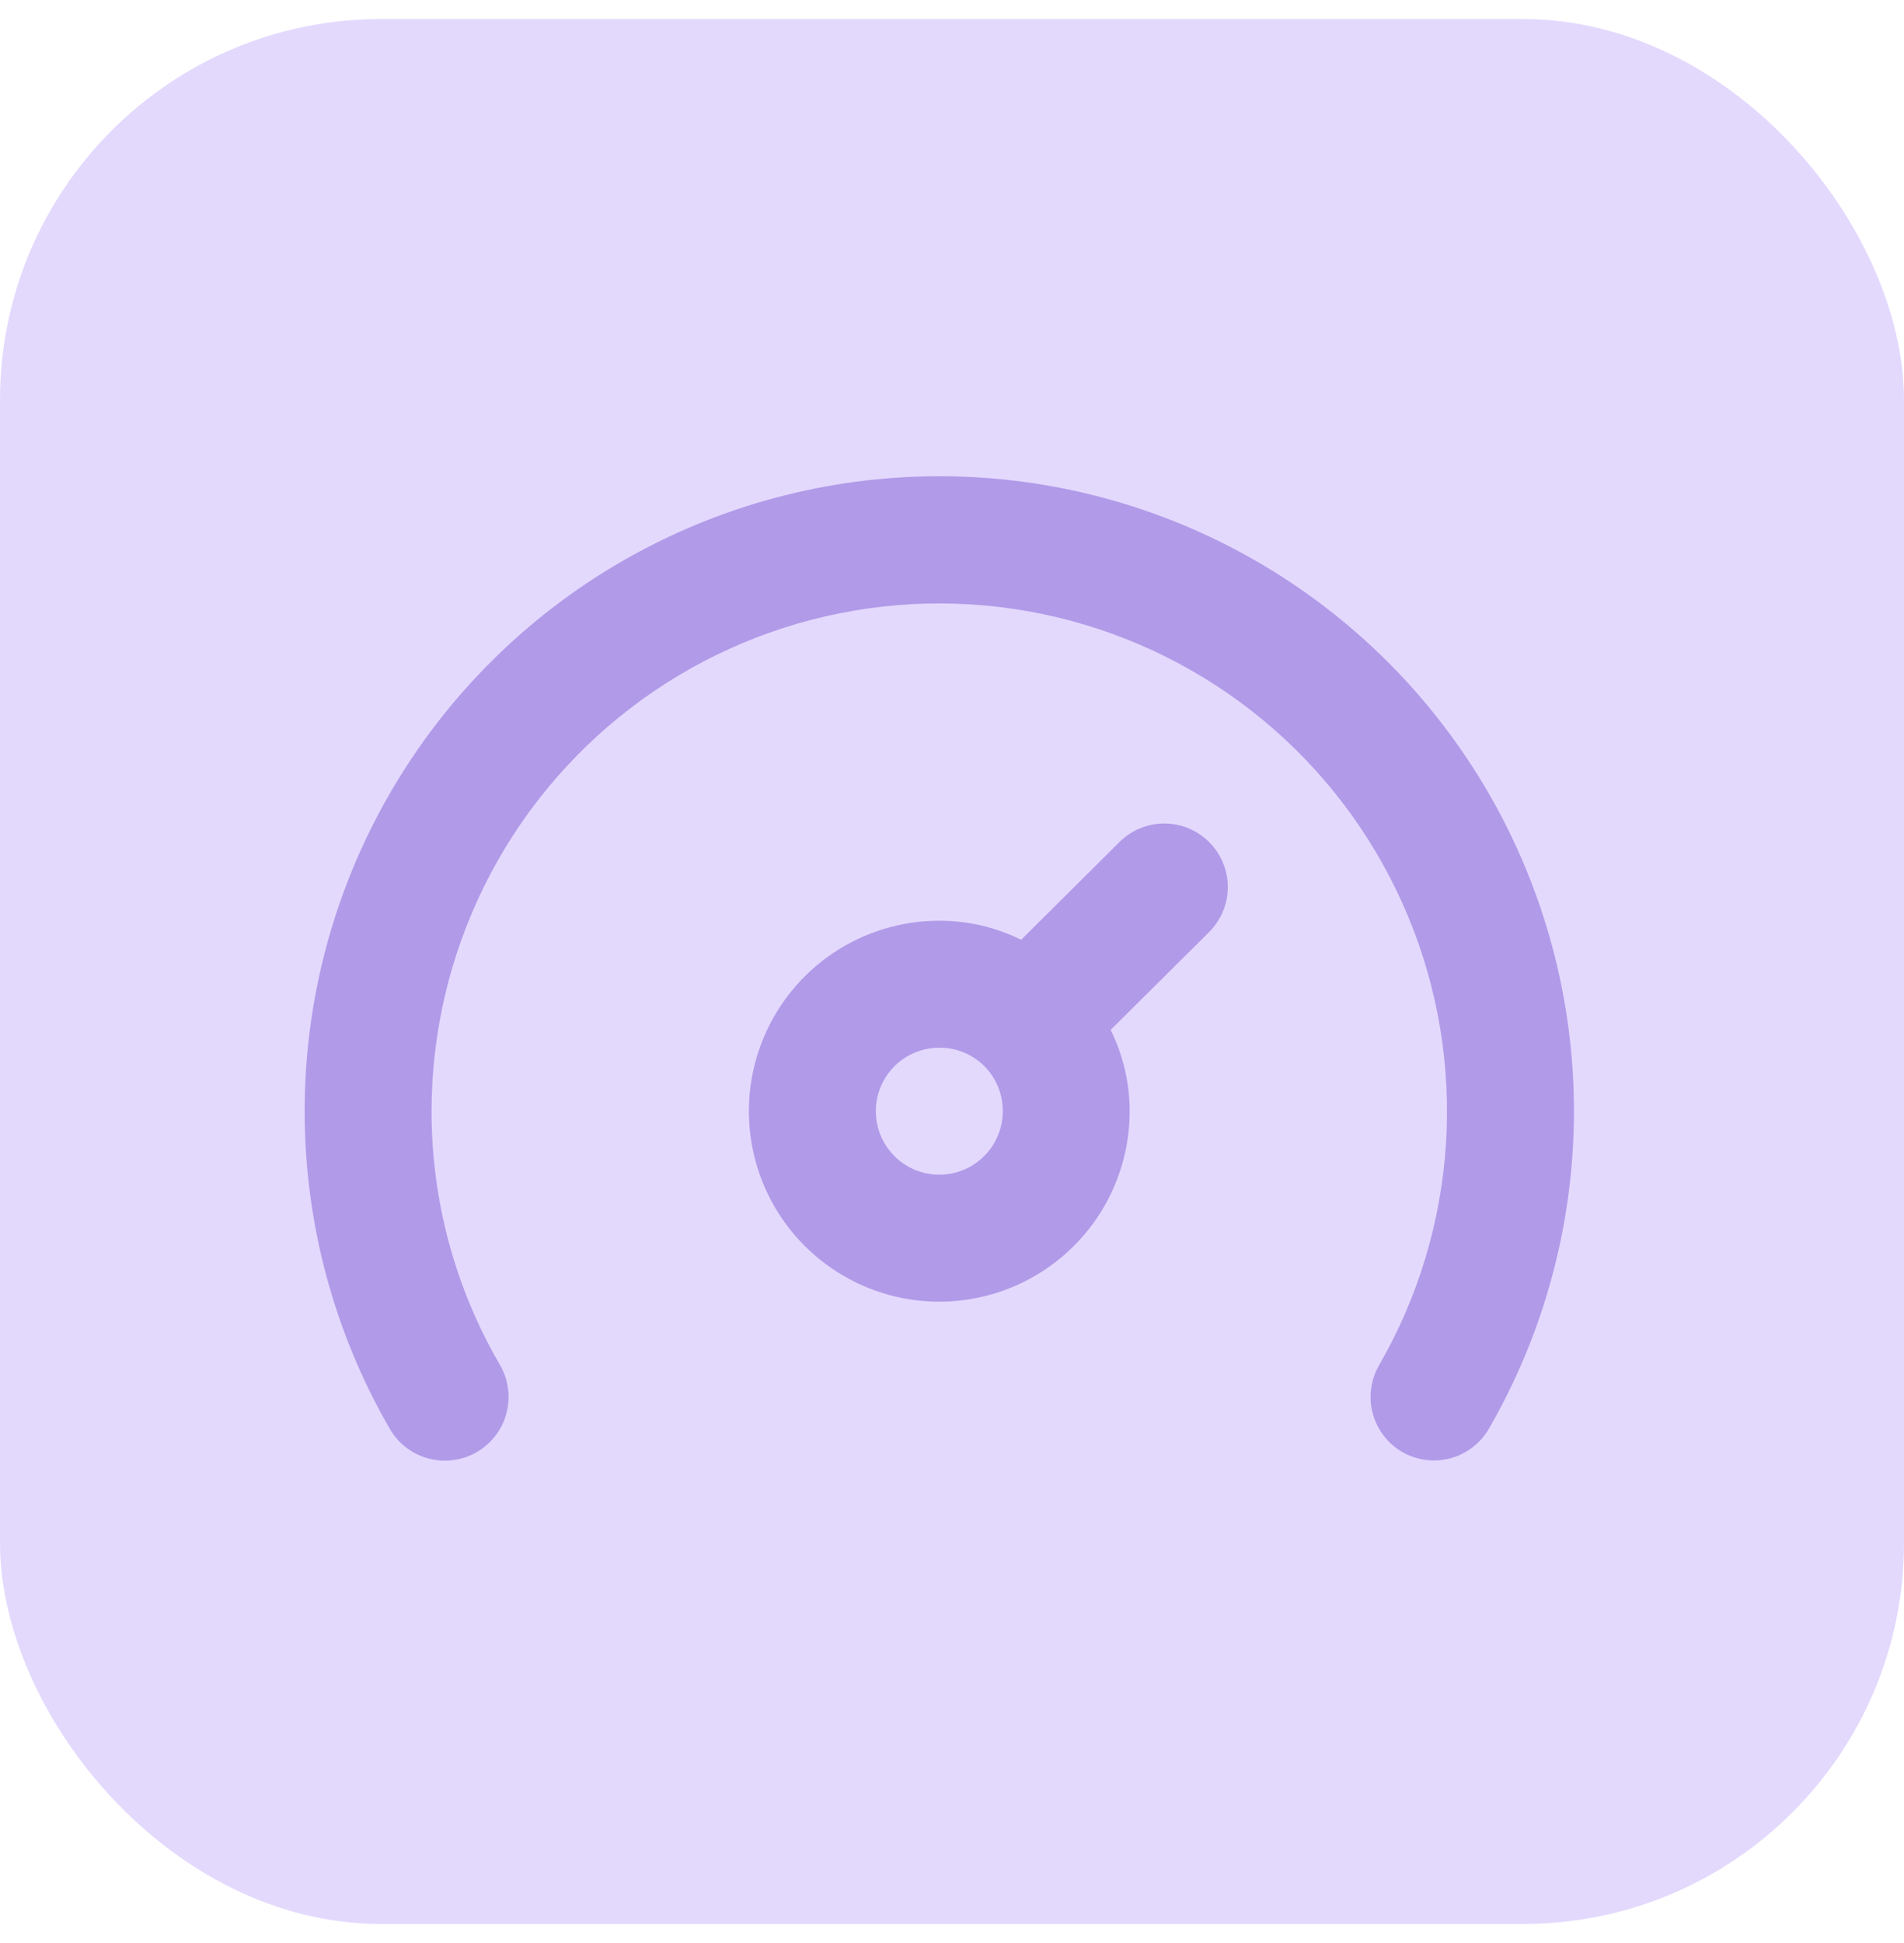 <svg width="50" height="51" viewBox="0 0 50 51" fill="none" xmlns="http://www.w3.org/2000/svg">
<rect y="0.5" width="50" height="50" rx="10" fill="#E3D9FD"/>
<path d="M24.666 12.5C21.741 12.5 18.867 13.27 16.333 14.733C13.8 16.196 11.696 18.3 10.233 20.834C8.77 23.367 8 26.241 8 29.167C8 32.092 8.77 34.966 10.233 37.5C10.454 37.885 10.819 38.166 11.247 38.281C11.675 38.397 12.132 38.338 12.516 38.117C12.901 37.896 13.182 37.531 13.297 37.103C13.413 36.675 13.354 36.218 13.133 35.833C11.952 33.81 11.331 31.509 11.333 29.167C11.334 27.122 11.805 25.105 12.71 23.271C13.614 21.438 14.929 19.837 16.551 18.592C18.174 17.348 20.061 16.493 22.066 16.095C24.072 15.696 26.142 15.764 28.117 16.293C30.092 16.822 31.919 17.798 33.456 19.146C34.994 20.494 36.2 22.178 36.983 24.067C37.766 25.955 38.104 27.999 37.971 30.039C37.838 32.08 37.238 34.062 36.216 35.833C36.106 36.024 36.035 36.234 36.006 36.452C35.977 36.67 35.992 36.891 36.049 37.103C36.107 37.316 36.205 37.514 36.34 37.688C36.474 37.862 36.642 38.008 36.833 38.117C37.216 38.334 37.669 38.391 38.093 38.276C38.518 38.16 38.88 37.881 39.1 37.5C40.562 34.966 41.333 32.092 41.333 29.167C41.333 26.241 40.562 23.367 39.1 20.834C37.637 18.3 35.533 16.196 32.999 14.733C30.466 13.27 27.592 12.5 24.666 12.5ZM29.4 22.1L26.816 24.667C26.148 24.337 25.412 24.166 24.666 24.167C23.677 24.167 22.711 24.46 21.888 25.009C21.066 25.559 20.425 26.34 20.047 27.253C19.668 28.167 19.569 29.172 19.762 30.142C19.955 31.112 20.431 32.003 21.131 32.702C21.83 33.401 22.721 33.878 23.691 34.071C24.661 34.264 25.666 34.164 26.58 33.786C27.493 33.408 28.274 32.767 28.824 31.945C29.373 31.122 29.666 30.156 29.666 29.167C29.665 28.427 29.494 27.697 29.166 27.033L31.75 24.467C31.906 24.312 32.03 24.127 32.114 23.924C32.199 23.721 32.243 23.503 32.243 23.283C32.243 23.063 32.199 22.846 32.114 22.642C32.03 22.439 31.906 22.255 31.75 22.1C31.437 21.79 31.015 21.615 30.575 21.615C30.134 21.615 29.712 21.79 29.4 22.1ZM24.666 30.833C24.224 30.833 23.8 30.658 23.488 30.345C23.175 30.033 23 29.609 23 29.167C23 28.725 23.175 28.301 23.488 27.988C23.8 27.676 24.224 27.5 24.666 27.5C25.101 27.497 25.52 27.665 25.833 27.967C25.992 28.123 26.119 28.31 26.205 28.516C26.291 28.722 26.334 28.943 26.333 29.167C26.333 29.609 26.157 30.033 25.845 30.345C25.532 30.658 25.108 30.833 24.666 30.833Z" fill="#B19AE8"/>
</svg>
